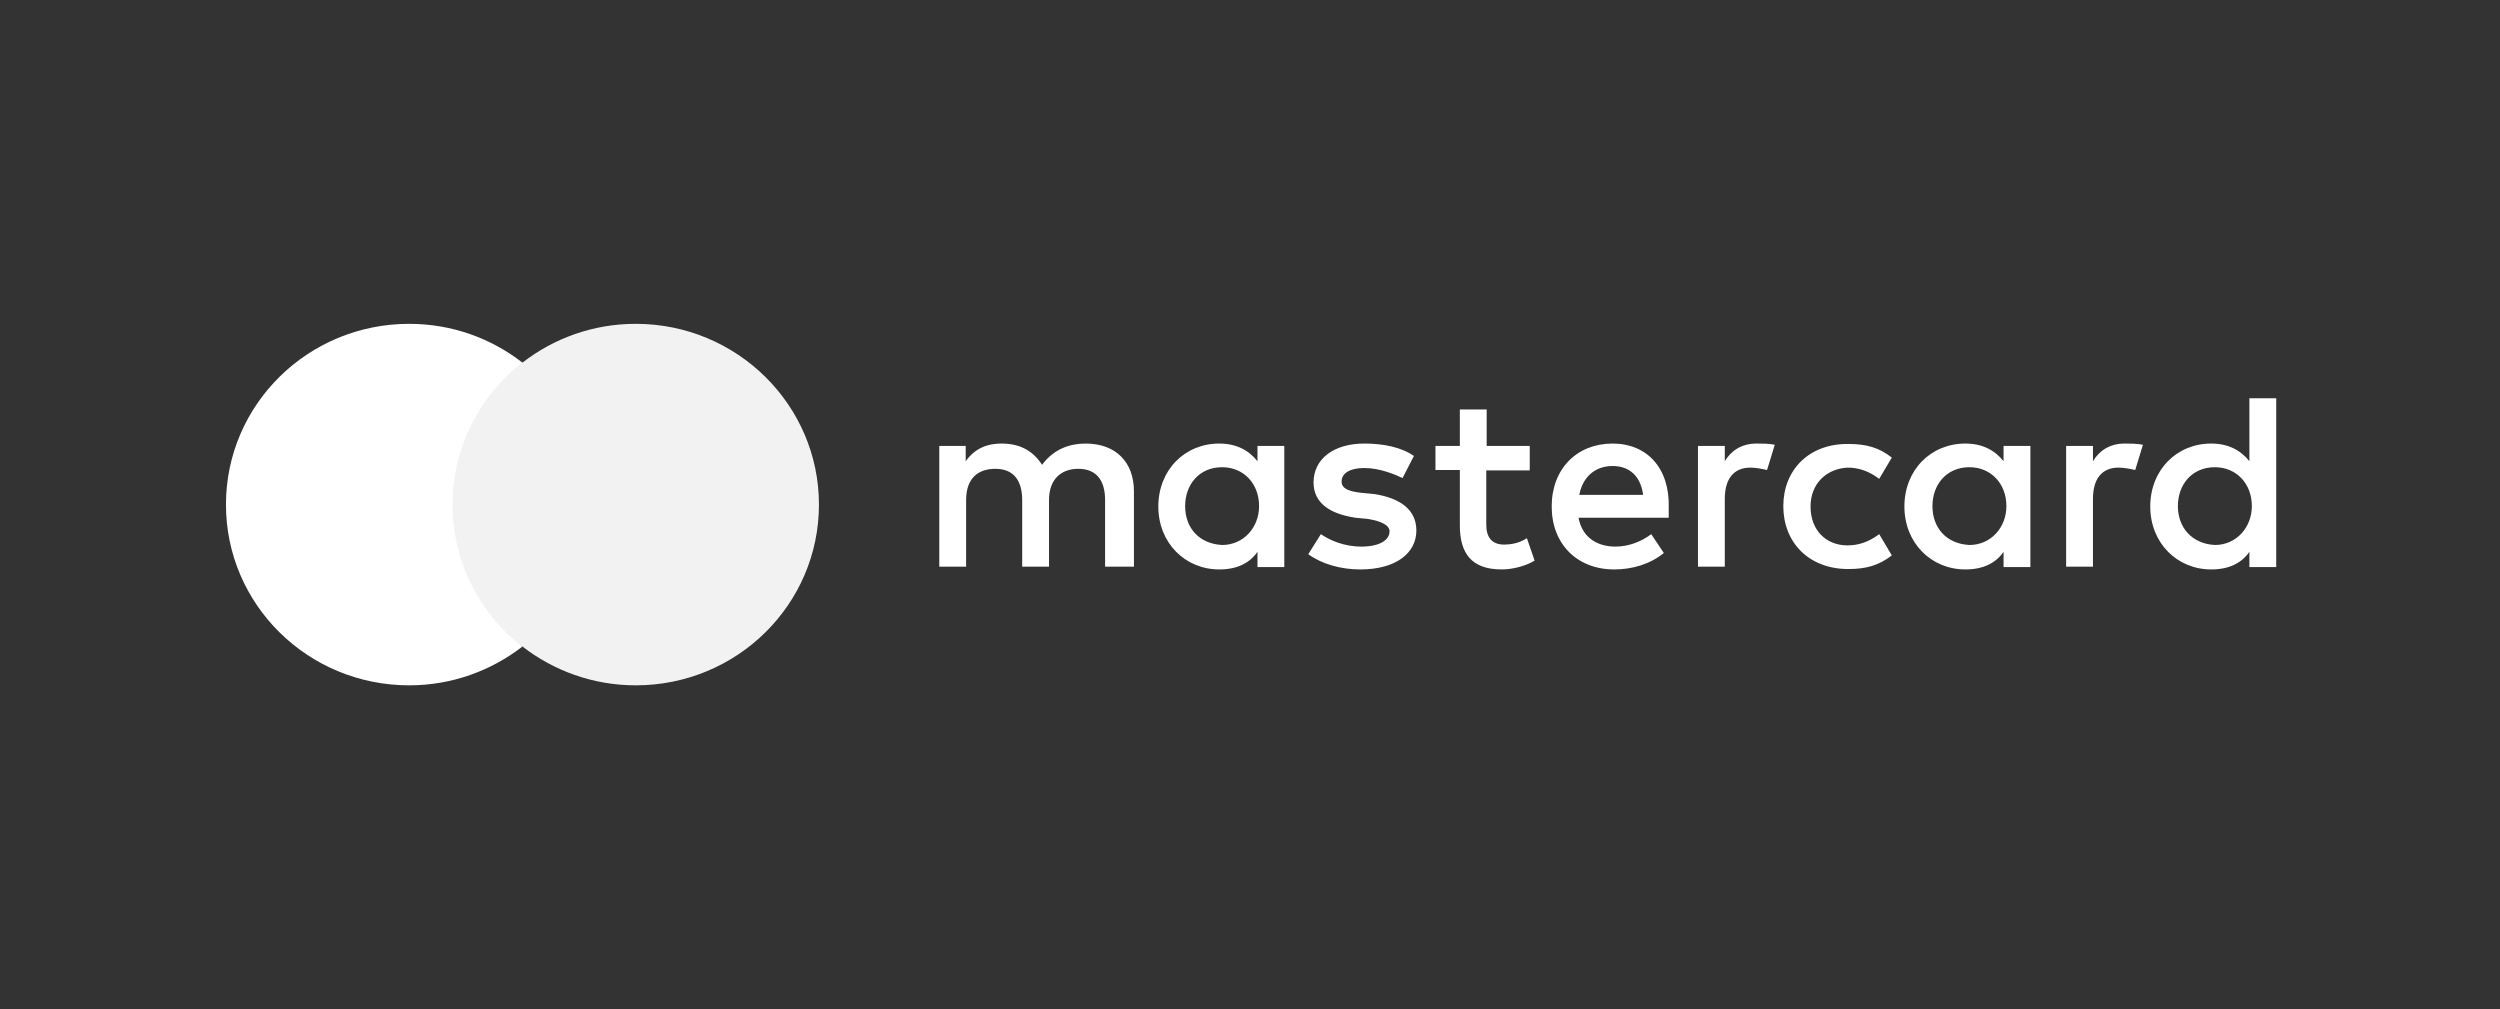 <svg width="218" height="88" viewBox="0 0 218 88" fill="none" xmlns="http://www.w3.org/2000/svg">
<rect x="0" y="0" width="218" height="88" fill="#333333" stroke="none"/>
<path d="M98.879 49.411V42.838C98.879 40.321 97.32 38.678 94.663 38.678C93.316 38.678 91.899 39.133 90.871 40.531C90.091 39.342 88.993 38.678 87.328 38.678C86.229 38.678 85.095 38.993 84.209 40.216V38.888H81.906V49.411H84.245V43.607C84.245 41.755 85.237 40.88 86.796 40.88C88.355 40.88 89.135 41.859 89.135 43.607V49.411H91.474V43.607C91.474 41.755 92.572 40.88 94.025 40.88C95.584 40.88 96.364 41.859 96.364 43.607V49.411H98.879ZM133.429 38.888H129.637V35.706H127.298V38.888H125.172V40.985H127.298V45.81C127.298 48.222 128.29 49.655 130.948 49.655C131.94 49.655 133.074 49.341 133.818 48.886L133.145 46.929C132.472 47.383 131.692 47.488 131.161 47.488C130.062 47.488 129.602 46.824 129.602 45.74V41.02H133.393V38.888H133.429ZM153.166 38.678C151.819 38.678 150.933 39.342 150.402 40.216V38.888H148.063V49.411H150.402V43.502C150.402 41.755 151.181 40.776 152.634 40.776C153.095 40.776 153.626 40.88 154.087 40.985L154.76 38.783C154.3 38.678 153.626 38.678 153.166 38.678ZM123.294 39.762C122.196 38.993 120.636 38.678 118.971 38.678C116.313 38.678 114.542 40.007 114.542 42.069C114.542 43.817 115.888 44.796 118.191 45.146L119.29 45.251C120.495 45.46 121.168 45.81 121.168 46.334C121.168 47.103 120.282 47.663 118.723 47.663C117.164 47.663 115.959 47.103 115.179 46.579L114.081 48.327C115.286 49.201 116.951 49.655 118.617 49.655C121.735 49.655 123.507 48.222 123.507 46.264C123.507 44.411 122.054 43.433 119.857 43.083L118.758 42.978C117.766 42.873 116.987 42.663 116.987 41.999C116.987 41.23 117.766 40.811 118.971 40.811C120.318 40.811 121.629 41.37 122.302 41.685L123.294 39.762ZM185.27 38.678C183.923 38.678 183.037 39.342 182.506 40.216V38.888H180.167V49.411H182.506V43.502C182.506 41.755 183.286 40.776 184.738 40.776C185.199 40.776 185.731 40.88 186.191 40.985L186.864 38.783C186.368 38.678 185.695 38.678 185.27 38.678ZM155.505 44.132C155.505 47.313 157.737 49.62 161.174 49.62C162.733 49.62 163.832 49.306 164.966 48.432L163.867 46.579C162.981 47.243 162.095 47.558 161.103 47.558C159.225 47.558 157.879 46.229 157.879 44.167C157.879 42.209 159.225 40.88 161.103 40.776C162.095 40.776 162.981 41.09 163.867 41.755L164.966 39.902C163.867 39.028 162.733 38.713 161.174 38.713C157.737 38.678 155.505 40.985 155.505 44.132ZM177.049 38.888H174.71V40.216C173.931 39.237 172.832 38.678 171.379 38.678C168.367 38.678 166.064 40.985 166.064 44.167C166.064 47.348 168.403 49.655 171.379 49.655C172.939 49.655 174.037 49.096 174.71 48.117V49.446H177.049V38.888ZM168.509 44.132C168.509 42.279 169.714 40.741 171.734 40.741C173.612 40.741 174.958 42.174 174.958 44.132C174.958 45.985 173.612 47.523 171.734 47.523C169.714 47.418 168.509 46.02 168.509 44.132ZM140.622 38.678C137.504 38.678 135.307 40.88 135.307 44.167C135.307 47.453 137.539 49.655 140.764 49.655C142.323 49.655 143.882 49.201 145.087 48.222L143.988 46.579C143.102 47.243 142.004 47.663 140.87 47.663C139.417 47.663 138 46.998 137.645 45.146H145.512V44.272C145.618 40.846 143.634 38.678 140.622 38.678ZM140.622 40.636C142.075 40.636 143.067 41.51 143.279 43.153H137.716C137.964 41.755 138.956 40.636 140.622 40.636ZM198.487 34.728H196.148V40.216C195.369 39.237 194.27 38.678 192.818 38.678C189.806 38.678 187.502 40.985 187.502 44.167C187.502 47.348 189.841 49.655 192.818 49.655C194.377 49.655 195.475 49.096 196.148 48.117V49.446H198.487V34.728ZM189.912 44.132C189.912 42.279 191.117 40.741 193.136 40.741C195.014 40.741 196.361 42.174 196.361 44.132C196.361 45.985 195.014 47.523 193.136 47.523C191.152 47.418 189.912 46.02 189.912 44.132ZM111.99 38.888H109.652V40.216C108.872 39.237 107.774 38.678 106.321 38.678C103.309 38.678 101.006 40.985 101.006 44.167C101.006 47.348 103.344 49.655 106.321 49.655C107.88 49.655 108.978 49.096 109.652 48.117V49.446H111.99V38.888ZM103.344 44.132C103.344 42.279 104.549 40.741 106.569 40.741C108.447 40.741 109.793 42.174 109.793 44.132C109.793 45.985 108.447 47.523 106.569 47.523C104.549 47.418 103.344 46.02 103.344 44.132Z" fill="white"/>
<path d="M52.561 31.606H38.583V56.38H52.561V31.606Z" fill="#F2F2F2"/>
<path d="M39.461 44C39.461 38.97 41.855 34.498 45.537 31.606C42.832 29.51 39.419 28.238 35.68 28.238C26.856 28.238 19.704 35.281 19.704 44C19.704 52.705 26.842 59.761 35.68 59.761C39.404 59.761 42.818 58.489 45.537 56.394C41.855 53.543 39.461 49.03 39.461 44Z" fill="white"/>
<path d="M71.412 44C71.412 52.705 64.274 59.761 55.436 59.761C51.712 59.761 48.298 58.489 45.579 56.394C49.304 53.501 51.655 49.044 51.655 44C51.655 38.97 49.261 34.498 45.579 31.606C48.284 29.51 51.697 28.238 55.436 28.238C64.274 28.238 71.412 35.323 71.412 44Z" fill="#F2F2F2"/>
</svg>
